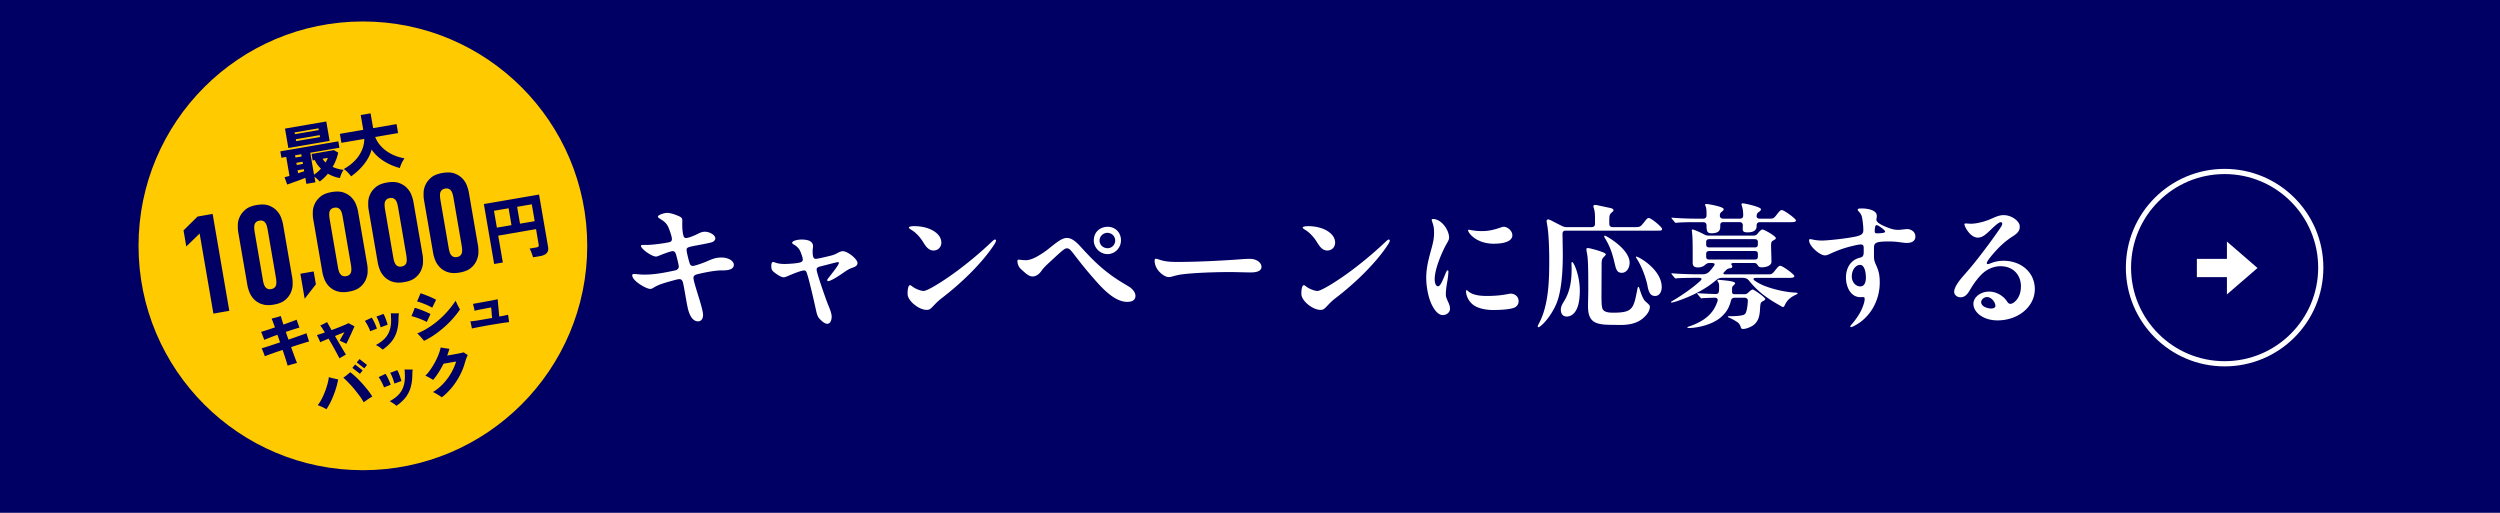 <svg id="_レイヤー_2" data-name="レイヤー 2" xmlns="http://www.w3.org/2000/svg" viewBox="0 0 390 80"><defs><style>.cls-1{fill:#fff}.cls-4{fill:#000064}</style></defs><g id="_レイヤー_1-2" data-name="レイヤー 1"><path class="cls-4" d="M0 0h390v80H0z"/><path class="cls-1" d="M109.11 46.7c.25.86.57 1.95.57 2.44 0 .57-.29.99-.78.99-.76 0-1.3-.76-1.6-2.04-.23-1.03-.52-2.96-.73-3.91-.17-.73-.5-.71-1.2-.52-1.18.31-2.18.61-2.65.82-.19.08-.4.17-.73.38-.21.13-.38.21-.55.21-.61 0-2.81-1.24-2.81-2.12 0-.15.1-.21.27-.21.38 0 .94.1 1.55.1 1.68 0 3.15-.29 4.85-.65.4-.08.59-.34.59-.59 0-.31-.27-1.32-.4-1.81-.13-.46-.27-.61-.57-.61-.31 0-1.62.5-2.12.71-.15.06-.29.13-.46.13-.69 0-2.35-1.2-2.35-1.66 0-.08.08-.15.23-.15h.67c.84 0 2.6-.23 3.49-.42.29-.06.44-.23.44-.48 0-.44-.36-1.39-.52-1.78-.31-.73-.71-1.01-1.32-1.39-.17-.1-.34-.21-.34-.36 0-.23.92-.57 1.45-.57s1.3.29 1.7.46c.61.25.67.4.65.92-.02.67 0 1.43.13 1.99.08.4.21.55.44.55.42 0 1.41-.42 1.93-.69.38-.19.65-.29 1.01-.29.78 0 1.64.52 1.64 1.03 0 .23-.17.44-.44.57-.38.17-2.46.52-3.07.65-.76.15-.97.25-.97.57 0 .34.27 1.41.38 1.78.15.55.25.73.61.73.31 0 1.72-.5 2.29-.76.71-.31 1.26-.55 2.18-.55 1.03 0 1.91.52 1.91 1.13 0 .94-1.45.88-1.93.88-1.01 0-2.73.34-3.8.61-.42.1-.57.31-.57.57 0 .46.76 2.77.92 3.32zm20-6.7c.63-.15.9-.19 1.49-.5.46-.25.65-.31.88-.31.76 0 2.29 1.22 2.29 1.85 0 .46-.46.61-.88.76-.44.17-.67.29-1.34.76-1.57 1.09-2.18 1.3-2.35 1.3-.1 0-.15-.06-.15-.15 0-.1.04-.17.38-.59.46-.59 1.43-1.81 1.43-2.08 0-.1-.04-.15-.13-.15-.23 0-1.64.4-2.9.71-.25.06-.44.21-.44.46 0 .52 1.45 4.62 1.74 5.35.23.57.61 1.43.61 1.99 0 .52-.21 1.11-.67 1.11-.38 0-.82-.34-1.24-.8-.25-.27-.38-.63-.52-1.26-.13-.59-.48-2.18-.82-3.55-.21-.86-.42-1.72-.65-2.37-.08-.23-.23-.34-.4-.34-.4 0-1.55.44-2.6.9-.19.08-.44.17-.59.17-.31 0-.84-.29-1.41-.73-.38-.29-.52-.46-.52-1.05 0-.25.06-.61.27-.61.25 0 .59.31 1.81.31.61 0 2.02-.1 2.46-.25.25-.08.38-.25.38-.42 0-.19-.1-.57-.36-1.22-.21-.55-.67-.94-1.03-1.13-.21-.1-.27-.21-.27-.29 0-.29.78-.5 1.47-.5 1.2 0 1.78.36 1.78 1.05 0 .21-.06.48-.06.76 0 .86.13 1.2.48 1.2.25 0 .99-.17 1.87-.38zm12.47 5.9c0-1.11.21-1.41.38-1.41.1 0 .19.06.38.21.48.38 1.34.69 1.74.69.59 0 3-1.47 5.29-3.17 2.02-1.51 3.76-3 5.31-4.47.36-.34.44-.38.55-.38.06 0 .15.06.15.15 0 .1-.04.25-.27.61-1.85 2.86-5.12 6.03-8.17 8.36-.36.27-.73.59-1.32 1.22-.48.5-.61.63-1.07.63-1.24 0-2.96-1.45-2.96-2.44zm2.33-8.29c-.48-.73-1.07-1.34-1.68-1.72-.27-.17-.44-.27-.44-.4s.38-.21.84-.21c.86 0 1.76.15 2.54.5 1.09.5 1.68 1.24 1.68 2.08 0 .69-.52 1.22-1.22 1.22-.92 0-1.39-.97-1.72-1.47zm24.57.77c1.76 1.93 3.32 3.59 5.96 5.31.78.5 1.15.69 1.68 1.03.67.42 1.01.97 1.01 1.43 0 .42-.21.94-1.28.94-1.41 0-2.9-1.03-4.68-3.02-1.39-1.55-2.35-2.73-3.67-4.45-.55-.71-.73-.88-1.07-.88-.19 0-.38.08-.97.59-.4.34-.9.82-1.7 1.55-.76.71-.97.92-1.36 1.47-.34.46-.82.78-1.32.78-.57 0-1.07-.48-1.81-1.15-.48-.44-.55-1.01-.55-1.28 0-.13.08-.19.25-.19.1 0 .57.08 1.07.08.42 0 .97-.17 1.53-.46.69-.36 1.45-.86 2.1-1.39 1.13-.9 1.99-1.62 2.77-1.62.69 0 1.36.52 2.04 1.26zm4.33-3c1.18 0 2.06.9 2.06 2.1s-.94 2.16-2.1 2.16-2.14-.99-2.14-2.14c0-1.26.94-2.12 2.18-2.12zm-.08.94c-.52 0-1.2.44-1.2 1.22 0 .69.59 1.18 1.26 1.18s1.18-.57 1.18-1.18c0-.73-.57-1.22-1.24-1.22zm20.62 4.14c.82-.06 1.15-.08 1.66-.08 1.01 0 1.78.59 1.78 1.24 0 .8-1.07.88-1.74.88-.57 0-2.18-.06-3.25-.06-1.97 0-5.35.1-7.26.34-.52.06-.92.15-1.45.29-.29.08-.48.15-.78.15-.61 0-1.45-.69-1.83-1.32-.21-.36-.36-.82-.36-1.2 0-.25.08-.34.21-.34.1 0 .4.1.73.21.88.27 1.74.29 2.75.29 3.46 0 7.83-.27 9.53-.4zm9.66 5.44c0-1.11.21-1.41.38-1.41.1 0 .19.06.38.21.48.38 1.34.69 1.74.69.59 0 3-1.47 5.29-3.17 2.02-1.51 3.76-3 5.31-4.47.36-.34.44-.38.55-.38.06 0 .15.06.15.15 0 .1-.04.25-.27.61-1.85 2.86-5.12 6.03-8.17 8.36-.36.27-.73.59-1.32 1.22-.48.5-.61.63-1.07.63-1.24 0-2.96-1.45-2.96-2.44zm2.33-8.29c-.48-.73-1.07-1.34-1.68-1.72-.27-.17-.44-.27-.44-.4s.38-.21.84-.21c.86 0 1.76.15 2.54.5 1.09.5 1.68 1.24 1.68 2.08 0 .69-.52 1.22-1.22 1.22-.92 0-1.39-.97-1.72-1.47zm18.18-3.45c1.36 0 2.54 1.74 2.54 2.92 0 .21-.06.38-.4.97-.57.99-1.85 3.78-1.85 5.5 0 .76.27 1.11.5 1.11.29 0 .52-.36 1.07-1.7.27-.67.34-.78.44-.78s.13.08.13.21c0 .21-.06.9-.17 1.49-.23 1.32-.23 1.74-.23 2.12 0 .31.13.59.42 1.24.13.27.23.61.23.92 0 .52-.48.99-1.13.99s-1.22-.65-1.68-1.55c-.63-1.24-.9-3.07-.9-4.26 0-1.7.44-3.17.88-4.79.21-.78.34-1.43.34-2.2s-.04-1.03-.29-1.76c-.04-.13-.08-.23-.08-.29s.04-.13.19-.13zm11.09 11.82c.52-.08.88-.17 1.05-.17.67 0 1.24.46 1.24 1.18 0 .44-.23.84-.73 1.03-.8.29-2.39.34-3.25.34-1.15 0-2.44-.25-3.17-.86-.78-.63-1.05-1.55-1.05-2.04 0-.13.02-.19.1-.19.25 0 .46.9 3.13.9.73 0 1.74-.04 2.69-.19zm1.32-9.3c0 1.22-2.02 1.34-2.9 1.34-2.75 0-4.01-1.7-4.01-2.08 0-.06.04-.1.1-.1.23 0 .86.21 2.08.21 1.05 0 1.85-.21 2.73-.5.44-.15.55-.17.67-.17.55 0 1.32.59 1.32 1.3zm3.95 14.24c0-.06.02-.13.25-.57 1.51-2.9 1.55-6.89 1.55-9.78 0-1.49-.06-4.01-.31-5.42-.04-.23-.1-.57-.1-.67 0-.17.1-.25.27-.25.1 0 .34.1.69.29.5.27.99.5 1.49.76.23.1.42.15.65.15h3.93c.34 0 .52-.19.52-.52v-.78c0-.88-.04-1.18-.19-1.68a1.22 1.22 0 01-.06-.27c0-.17.13-.21.27-.21.06 0 .23.02.42.06l1.87.4c.29.06.57.15.57.36 0 .1-.06.19-.19.29-.34.29-.46.4-.46 1.2v.63c0 .34.19.52.52.52h3.55c.65 0 .78-.02 1.32-.71.44-.57.57-.71.76-.71.4 0 2.08 1.41 2.08 1.7s-.21.27-.84.27h-14.19c-.34 0-.5.17-.5.52l.04 2.44c.04 2.52-.08 6.13-.94 8.31-.57 1.43-1.6 2.81-2.27 3.4-.38.34-.5.4-.59.4-.06 0-.1-.06-.1-.13zm3.61-2.6c0-.48.19-.82.55-1.41.9-1.49 1.13-3.17 1.13-4.87 0-.31-.02-.86-.02-.99 0-.1.02-.17.1-.17.27 0 1.2 2.14 1.2 4.41 0 1.72-.29 3-1.01 3.67-.29.27-.65.42-1.05.42-.52 0-.9-.36-.9-1.07zm7.58 2.35c-2.35-.04-3.34-.55-3.34-2.9 0-.84.04-1.74.04-2.6 0-3.76-.04-4.83-.21-5.71-.06-.34-.08-.44-.08-.59 0-.1.04-.17.21-.17.13 0 .36.04.69.13.38.1 2.12.55 2.12.84 0 .08-.02.13-.27.38-.36.36-.38.59-.38 1.3l-.02 4.7c0 1.64.06 2.1.31 2.35.34.34.99.38 1.51.38 3.04 0 3.19-.61 3.76-3.59.06-.34.1-.44.19-.44.06 0 .1.1.19.38.27.86.55 1.57.9 1.89.4.36.69.57.69.84 0 .46-.29 1.18-1.2 1.89-1.03.82-2.44.97-3.65.94l-1.47-.02zm.88-9.32c-.36-1.53-.65-2.65-1.53-4.12-.13-.21-.17-.31-.17-.36 0-.06.02-.1.13-.1.17 0 3.84 2.06 3.84 4.22 0 .76-.44 1.57-1.22 1.57-.65 0-.86-.4-1.05-1.22zm5.08 3.32c-.23-1.22-.86-2.98-1.6-4.16-.1-.17-.23-.34-.23-.4s.04-.08.08-.08c.06 0 .27.08.61.27 1.01.57 3.34 2.27 3.34 4.51 0 .59-.29 1.36-1.03 1.36-.59 0-.94-.31-1.18-1.51zm20.8 3.08c-2.12-1.18-3.59-2.23-5-3.99-.29-.34-.59-.42-1.07-.42h-3.09c-.42 0-.63.1-1.05.44-1.68 1.43-4.05 2.6-6.38 3.32-.27.08-.46.1-.5.1-.06 0-.08-.02-.08-.06s.04-.08.29-.23c1.34-.78 3.04-1.95 4.2-3 .42-.38.4-.57-.19-.57h-.44c-.9 0-2.46.02-2.92.08l-.19.02c-.06 0-.1-.02-.19-.13l-.38-.46c-.08-.1-.1-.13-.1-.17s.02-.04.06-.04h.1c1.2.1 2.86.15 4.07.15h.55c.44 0 .78-.06 1.18-.46.13-.15.27-.29.63-.78.23-.31.25-.52-.31-.52h-.36c-.29 0-.48.13-.69.31-.25.23-.65.38-1.09.38-.76 0-.82-.4-.82-.8 0-1.2.02-3.55-.08-4.45l-.06-.57c0-.06.04-.1.1-.1.23 0 1.18.42 1.85.78.23.13.42.17.67.17h7.03c.27 0 .46-.1.65-.34.34-.42.57-.61.71-.61.29 0 2.1 1.03 2.1 1.34 0 .13-.06.19-.38.36-.27.15-.36.23-.36.84 0 .44.06 2.08.06 2.5 0 .59-.8.86-1.49.86-.29 0-.48-.06-.59-.23-.17-.27-.29-.44-.59-.44h-3.23c-.42 0-.42.17-.29.34.06.08.08.17.08.23 0 .13-.13.21-.36.25-.27.04-.36.08-.52.21-.1.08-.29.29-.4.4-.21.21-.1.34.13.34h6.76c.5 0 .63-.04 1.11-.67.44-.57.59-.67.76-.67.36 0 2.2 1.34 2.2 1.6 0 .29-.42.29-1.13.29h-4.81c-.52 0-.57.21-.17.48.44.29.73.44 1.05.59 1.03.48 3.17 1.11 5.1 1.22.38.02.46.04.46.13s-.04.1-.31.23c-1.03.48-1.39 1.01-1.68 1.6-.08.17-.15.29-.25.29-.06 0-.17-.02-.36-.13zm-11.61-12.53v-.04c0-.34-.19-.52-.52-.52h-1.66c-.48 0-1.81.02-2.37.08-.17.02-.19.02-.25.02s-.1-.02-.19-.13l-.38-.46c-.08-.1-.1-.13-.1-.17 0-.02.02-.04.06-.04h.06c.9.08 2.29.15 3.76.15h1.07c.34 0 .52-.19.52-.52v-.25c0-.71-.06-1.01-.19-1.26a.382.382 0 01-.04-.13c0-.1.1-.13.21-.13.27 0 2.69.42 2.69.8 0 .15-.04.19-.21.34-.27.23-.38.27-.38.71 0 .25.19.44.52.44h2.6c.34 0 .52-.17.52-.5 0-.71-.1-1.18-.23-1.57a.678.678 0 01-.04-.17c0-.08.08-.15.21-.15.27 0 2.83.55 2.83.92 0 .19-.15.31-.31.42-.15.08-.31.19-.36.55-.04.29.08.5.5.5h1.47c.63 0 .71-.04 1.18-.65.4-.52.57-.69.78-.69.34 0 2.2 1.34 2.2 1.62s-.48.27-1.13.27h-4.49c-.34 0-.52.19-.52.52v.13c0 .36-.17.94-1.41.94-.67 0-.76-.21-.76-.55l.02-.5c.02-.36-.19-.55-.52-.55h-2.5c-.34 0-.5.15-.5.48v.29c0 .67-.46.97-1.36.97-.65 0-.78-.29-.78-1.18zm5.35 15.85c-.06-.23-.21-.57-.5-.78-.34-.25-.97-.59-1.18-.67-.25-.1-.34-.17-.34-.21 0-.08.04-.08.23-.08.5 0 1.41-.02 1.91-.13.42-.08.63-.17.76-.71.13-.48.19-1.03.21-1.49.04-.36-.17-.55-.5-.55h-1.57c-.31 0-.5.17-.57.48-.23.94-.63 1.72-1.47 2.48-1.39 1.28-3.86 1.76-5.08 1.76-.1 0-.25-.02-.25-.08s.1-.1.29-.17c1.87-.63 3.11-1.51 3.84-2.67.23-.38.42-.78.57-1.24.13-.4-.08-.57-.46-.57-.63.02-1.28.04-1.62.06-.1 0-.38.04-.4.04-.06 0-.1-.02-.19-.13l-.38-.46c-.1-.13-.13-.15-.13-.17 0-.04.06-.04.08-.04h.08c.71.06 1.72.1 2.71.13.34.02.52-.15.55-.48.02-.19.02-.38.02-.57 0-.55-.02-.61-.19-.88-.06-.1-.08-.15-.08-.19 0-.06.08-.1.15-.1.19 0 1.36.13 1.51.15.17.02 1.11.15 1.11.38 0 .1-.15.25-.21.31-.23.21-.25.25-.27.52v.34c-.02.44.06.55.5.55h1.41c.25 0 .46-.08.65-.29.31-.29.52-.44.65-.44.25 0 1.97 1.24 1.97 1.47 0 .13-.13.21-.36.34-.36.19-.4.23-.46 1.28-.06.9-.17 1.68-.86 2.33-.4.38-1.3.73-1.78.73-.21 0-.31-.08-.36-.25zm2.14-12.47c.44 0 .52-.19.52-.52v-.25c0-.34-.08-.52-.52-.52h-7.03c-.44 0-.52.19-.52.52v.25c0 .34.08.52.52.52h7.03zm0 1.89c.44 0 .52-.19.52-.52v-.29c0-.34-.08-.52-.52-.52h-7.03c-.44 0-.52.19-.52.52v.29c0 .34.08.52.52.52h7.03zm8.89-3.16c.73.19 1.51.21 1.91.19 1.15-.06 3.25-.29 4.64-.55 1.32-.23 1.53-.52 1.53-1.09 0-.5-.06-1.05-.15-1.66-.08-.55-.19-.8-.48-1.13-.19-.21-.25-.29-.25-.36 0-.19.25-.21.61-.21.9 0 2.37.23 2.37 1.15 0 .27-.06.46-.06.61 0 .38.61.78 1.76 1.22.59.23 1.05.36 1.68.36.19 0 .65-.06.86-.08.17-.02.36-.04.5-.04.63 0 1.28.44 1.28 1.15 0 .8-.69 1.01-1.34 1.01-.42 0-1.3-.15-1.78-.19-.31-.02-.63-.04-.97-.04-1.09 0-1.7.06-1.99.21-.34.17-.38.44-.38.86v1.2c0 .4.02.73.27 1.28.48 1.03.63 1.7.63 2.86 0 1.45-.4 2.86-1.11 4.05-.69 1.15-1.7 2.12-2.88 2.71-.29.15-.42.19-.5.19-.06 0-.1-.04-.1-.1s.04-.15.27-.4c.48-.55 1.07-1.36 1.45-2.16.31-.67.52-1.32.52-1.74 0-.19-.06-.29-.27-.29-.1 0-.23.02-.38.02-1.64 0-2.27-1.76-2.27-3.07 0-1.43.69-2.73 2.18-3.09.44-.1.59-.29.59-.9v-.59c0-.4-.1-.57-.48-.57-.19 0-.57.06-1.09.19-1.34.31-2.29.63-3.8 1.32-.27.13-.48.19-.69.19-.8 0-2.46-1.45-2.46-2.33 0-.23.13-.23.38-.17zm7.6 3.99c-.69 0-1.32.73-1.32 1.83 0 .84.59 1.53 1.34 1.53.61 0 .86-.63.86-1.36 0-.86-.23-1.99-.88-1.99zm2.25-5.21c0 .21.13.29.34.29.29 0 .73-.02 1.03-.08.17-.04.25-.1.25-.21 0-.06-.04-.13-.15-.23-.13-.13-.29-.25-.48-.4-.29-.21-.55-.36-.71-.36-.21 0-.27.5-.27.99zm22.82 8.61c0-1.81-1.18-3.19-3.21-3.19-.94 0-1.95.4-2.69 1.05-.67.59-1.34 1.47-1.91 2.41-.4.67-.78 1.39-1.64 1.39-.5 0-.97-.38-.97-.84 0-.9 1.11-2.14 1.72-2.83.76-.86 1.41-1.66 2.02-2.44 1.34-1.72 2.41-3.17 3.34-4.54.36-.52.42-.67.42-.86 0-.06-.06-.21-.23-.21-.4 0-1.36 1.01-1.87 1.47-.4.36-.97.94-1.7.94-1.24 0-2.1-1.78-2.1-2.06 0-.13.06-.15.23-.15.1 0 .52.04.82.04.78 0 2.02-.29 3-.71.63-.27 1.3-.63 2.06-.63 1.24 0 2.52.92 2.52 1.78 0 .5-.13.92-1.09 1.53-1.2.76-2.2 1.7-3.17 2.86-.57.67-.88 1.13-.88 1.3 0 .08.02.17.17.17.08 0 .21-.04.31-.08.67-.27 1.32-.44 2.14-.44 2.65 0 4.87 1.74 4.87 4.43s-2.54 4.87-5.82 4.87c-2.31 0-3.76-1.32-3.76-2.58 0-.99 1.05-1.91 2.46-1.91 1.18 0 2.27.71 2.81 1.57.19.29.36.34.52.34.46 0 1.62-.86 1.62-2.69zm-5.29 1.62c-.46 0-.92.4-.92.8 0 .67.97.99 1.57.99.4 0 .65-.17.65-.4 0-.59-.61-1.39-1.3-1.39z"/><circle cx="347.04" cy="41.75" r="15" fill="none" stroke="#fff" stroke-miterlimit="10" stroke-width=".81"/><path class="cls-1" d="M352.17 41.81l-4.77-4.13v2.7h-4.69v2.85h4.69v2.7l4.77-4.12z"/><circle cx="56.61" cy="38.35" r="35" fill="#ffca00"/><path class="cls-4" d="M31.14 36.43l-2.08 2.02-.43-2.51 2.19-2.16 2.35-.41 2.6 15.12-2.48.43-2.15-12.51zm9.7 11.02c-.51-.19-.92-.45-1.24-.79-.32-.34-.55-.71-.7-1.1-.15-.4-.25-.74-.3-1.03l-1.44-8.34c-.05-.29-.07-.65-.06-1.08 0-.43.1-.85.29-1.27s.49-.8.9-1.15c.42-.35 1-.58 1.75-.71.76-.13 1.39-.1 1.89.08.5.19.91.45 1.22.78s.55.7.7 1.1c.15.4.25.75.3 1.04l1.44 8.34c.05.29.07.64.06 1.07 0 .42-.11.85-.29 1.27a3.2 3.2 0 01-.89 1.15c-.41.34-.99.58-1.76.71-.75.13-1.38.1-1.88-.09zm1.99-2.59c.12-.12.2-.25.24-.41.04-.15.05-.33.04-.52-.01-.19-.03-.38-.06-.57l-1.3-7.56c-.03-.19-.08-.37-.13-.56-.05-.18-.13-.34-.22-.47a.882.882 0 00-.36-.3c-.15-.07-.34-.09-.57-.05-.23.04-.41.12-.53.24a.86.86 0 00-.24.41c-.04.16-.05.33-.04.52.01.19.03.38.06.57l1.3 7.56c.03.19.07.37.13.56s.13.34.22.47c.09.13.21.23.36.3.15.07.34.09.57.05.23-.04.41-.12.53-.24zm6.1-2.52l.35 2.01-1.75 2.25-.67-3.9 2.08-.36zm3.61 3.09c-.51-.19-.92-.45-1.24-.79-.32-.34-.55-.71-.7-1.1-.15-.4-.25-.74-.3-1.03l-1.44-8.34c-.05-.29-.07-.65-.06-1.08 0-.43.1-.85.29-1.27s.49-.8.9-1.15 1-.58 1.75-.71c.76-.13 1.39-.1 1.89.08.5.19.91.45 1.22.78s.55.7.7 1.1c.15.4.25.75.3 1.04l1.44 8.34c.05.29.07.64.06 1.07 0 .42-.11.85-.29 1.27a3.2 3.2 0 01-.89 1.15c-.41.34-.99.58-1.76.71-.75.13-1.38.1-1.88-.09zm1.99-2.59c.12-.12.2-.25.24-.41.04-.15.05-.33.04-.52s-.03-.38-.06-.57l-1.3-7.56c-.03-.19-.08-.37-.13-.56-.05-.18-.13-.34-.22-.47-.09-.13-.21-.23-.36-.3s-.34-.09-.57-.05c-.23.04-.41.12-.53.24a.86.86 0 00-.24.41c-.04.16-.05.33-.04.52.01.19.03.38.06.57l1.3 7.56c.03.19.07.37.13.56.05.18.13.34.22.47.09.13.21.23.36.3.15.07.34.09.57.05.23-.04.41-.12.53-.24zm6.65 1.1c-.51-.19-.92-.45-1.24-.79-.32-.34-.55-.71-.7-1.1-.15-.4-.25-.74-.3-1.03l-1.44-8.34c-.05-.29-.07-.65-.06-1.08 0-.43.1-.85.29-1.27.19-.42.49-.8.9-1.15.42-.35 1-.58 1.75-.71.76-.13 1.39-.1 1.89.08.5.19.91.45 1.22.78s.55.7.7 1.1c.15.4.25.75.3 1.04l1.44 8.34c.05.29.07.64.06 1.07 0 .42-.11.85-.29 1.27s-.48.81-.89 1.15c-.41.35-.99.58-1.76.71-.75.13-1.38.1-1.88-.09zm1.99-2.59c.12-.12.2-.25.24-.41.04-.15.05-.33.04-.52-.01-.19-.03-.38-.06-.57l-1.3-7.56c-.03-.19-.08-.37-.13-.56-.05-.18-.13-.34-.22-.48a.882.882 0 00-.36-.3c-.15-.07-.34-.09-.57-.05-.23.04-.41.12-.53.24a.86.86 0 00-.24.41c-.04.16-.05.33-.04.52s.03.38.06.57l1.3 7.56c.03.19.07.37.13.56.05.18.13.34.22.47.09.13.21.23.36.3.15.07.34.09.57.05.23-.04.41-.12.53-.24zm6.65 1.1c-.51-.19-.92-.45-1.24-.79s-.55-.71-.7-1.1c-.15-.4-.25-.74-.3-1.03l-1.44-8.34c-.05-.29-.07-.65-.06-1.08 0-.43.1-.86.29-1.27.19-.42.49-.8.9-1.15.41-.35 1-.58 1.75-.71.76-.13 1.39-.1 1.89.08.5.19.91.45 1.22.78.32.33.55.7.7 1.1.15.4.25.75.3 1.04l1.44 8.34c.05.29.07.64.06 1.07 0 .42-.11.85-.29 1.27a3.2 3.2 0 01-.89 1.15c-.41.34-.99.58-1.76.71-.75.13-1.38.1-1.88-.09zm1.99-2.59c.12-.12.2-.25.24-.41.04-.15.05-.33.04-.52-.01-.19-.03-.38-.06-.57l-1.3-7.56c-.03-.19-.08-.37-.13-.56-.05-.18-.13-.34-.22-.47a.882.882 0 00-.36-.3c-.15-.07-.34-.09-.57-.05-.23.04-.41.12-.53.24s-.2.25-.24.41c-.04.16-.05.33-.04.52.01.19.03.38.06.57l1.3 7.56c.03.19.08.37.13.56.05.18.13.34.22.47.09.13.21.23.36.3.15.07.34.09.57.05.23-.04.41-.12.53-.24zm5.28 1.33l-1.61-9.36 8.61-1.48 1.41 8.17c.14.79-.27 1.26-1.23 1.43l-1.12.19c-.03-.12-.07-.27-.14-.45-.06-.18-.13-.35-.2-.52-.07-.17-.13-.3-.2-.39l1.05-.18c.15-.03.26-.07.32-.13s.08-.17.05-.32l-.41-2.41-5.9 1.02.72 4.19-1.35.23zm.42-5.68l2.28-.39-.45-2.63-2.28.39.45 2.63zm3.61-.62l2.29-.39-.45-2.63-2.29.39.45 2.63zM44.87 57.03c-.07-.24-.17-.58-.31-1.02-.14-.44-.3-.91-.47-1.42-.39.13-.77.25-1.13.38-.36.13-.69.24-.97.35-.29.1-.51.19-.68.25-.03-.09-.07-.22-.13-.37-.06-.16-.12-.31-.19-.48-.06-.16-.12-.29-.18-.39.15-.04.37-.1.66-.19.29-.09.63-.2 1.01-.33.39-.13.79-.26 1.21-.4-.07-.2-.13-.4-.2-.6s-.14-.39-.21-.58c-.44.15-.85.3-1.22.45-.37.14-.65.26-.84.34-.04-.1-.08-.23-.14-.39-.06-.15-.12-.31-.18-.47-.06-.16-.12-.29-.17-.39.19-.05.48-.14.88-.27.39-.12.82-.27 1.28-.43-.12-.33-.22-.61-.31-.85a8.75 8.75 0 00-.21-.52 19.548 19.548 0 001.02-.27c.17-.05.31-.1.41-.13.03.1.08.26.15.5.07.23.16.51.26.83.44-.15.85-.3 1.22-.44s.66-.24.85-.32c.03.1.08.23.13.38.05.16.11.31.16.47.06.15.1.28.14.39-.22.05-.51.14-.89.26s-.79.26-1.23.41c.06.2.13.39.2.6l.21.6c.41-.14.81-.28 1.18-.41.37-.13.7-.24.99-.35.28-.1.5-.18.64-.24.03.11.07.25.12.41l.15.48c.05.15.1.29.14.4-.16.04-.38.1-.67.19-.29.09-.61.19-.98.31s-.75.24-1.16.38l.52 1.43c.16.43.3.78.4 1.04-.13.04-.29.08-.48.13s-.36.1-.54.15c-.17.05-.32.1-.44.14zm8.08-1.13c-.1-.21-.24-.48-.42-.81-.18-.33-.38-.7-.6-1.09-.22-.39-.44-.78-.67-1.17-.28.12-.53.22-.77.32-.23.1-.41.18-.53.24-.04-.1-.09-.22-.15-.36-.07-.14-.13-.28-.2-.42-.07-.14-.13-.25-.17-.33.14-.05.32-.11.54-.18.22-.07.45-.15.7-.24-.14-.24-.28-.45-.4-.64s-.23-.34-.32-.45c.1-.04.21-.09.34-.15.13-.06.26-.13.4-.2.13-.07.24-.13.32-.18.06.1.15.27.28.49.12.22.26.48.42.77.39-.15.78-.29 1.14-.44l.96-.39c.27-.12.45-.2.54-.26.07.04.17.09.29.15.12.06.24.13.36.19s.22.12.29.16c-.06.13-.14.31-.24.54-.11.24-.22.49-.35.77s-.26.54-.38.8-.23.46-.31.62c-.08-.05-.18-.11-.31-.17l-.39-.18a3.57 3.57 0 00-.34-.14c.04-.07.1-.16.17-.29.07-.12.14-.26.22-.4.08-.14.15-.27.22-.38.06-.12.11-.2.15-.26-.11.04-.3.12-.57.23-.27.11-.58.23-.91.37l.54.93c.18.31.35.59.5.86.16.27.3.5.41.69.12.19.2.33.25.41-.08.05-.19.11-.32.19-.13.07-.26.15-.39.22-.12.07-.22.14-.3.19zm4.82-4.22c-.06-.15-.13-.33-.22-.52s-.19-.38-.3-.58a8.19 8.19 0 00-.33-.53c.17-.07.35-.15.55-.25.2-.1.37-.18.51-.25.09.11.18.27.29.48.11.2.21.42.3.64.1.22.17.42.23.59-.16.07-.34.14-.53.21s-.36.14-.5.21zm1.91 2.85a3.26 3.26 0 00-.3-.25c-.13-.09-.26-.18-.39-.26-.14-.08-.25-.15-.35-.2.88-.47 1.51-1.03 1.87-1.67.37-.65.53-1.43.5-2.34 0-.18-.02-.36-.02-.54 0-.18-.02-.31-.03-.4.11 0 .25 0 .41.01h.48c.16 0 .28-.01.37-.01 0 .09-.02.2-.03.34-.01.14-.02.3-.02.48 0 .8-.11 1.49-.29 2.08-.19.59-.47 1.11-.83 1.55-.37.44-.82.85-1.36 1.22zm-.3-3.47c-.07-.27-.17-.56-.28-.87-.12-.31-.24-.57-.38-.81.1-.03.22-.07.35-.12.14-.05.27-.11.41-.16.14-.05.25-.1.34-.13.08.13.17.3.25.5.08.21.16.41.23.63.07.21.13.4.17.56-.09.03-.21.07-.34.12-.13.05-.27.1-.4.15-.13.05-.25.09-.35.13zm7.2-.83c-.22-.13-.47-.25-.75-.36-.28-.12-.56-.23-.85-.32-.29-.1-.56-.18-.8-.24a12.717 12.717 0 00.52-1.29c.19.05.4.11.63.19.23.08.46.17.69.26.23.09.45.19.65.28.2.09.37.17.49.25-.09.17-.18.37-.29.6-.11.23-.21.45-.3.64zm.85-2.23c-.22-.13-.46-.25-.74-.38-.28-.12-.56-.24-.84-.34-.28-.11-.55-.19-.8-.26.1-.19.19-.39.28-.61l.27-.66c.19.05.39.12.62.21l.69.27c.23.1.45.19.64.29.2.09.36.18.49.25-.09.16-.19.36-.3.59-.12.23-.22.45-.31.64zm-1.28 5.18c-.07-.1-.17-.22-.31-.38-.13-.16-.27-.31-.41-.46-.14-.15-.25-.26-.34-.33.56-.22 1.13-.5 1.69-.86.56-.35 1.11-.75 1.63-1.2a14.276 14.276 0 002.67-3.05c.03.09.08.2.14.33a11.963 11.963 0 00.4.8c.06.11.11.19.14.23-.3.46-.66.92-1.07 1.39-.41.47-.86.92-1.35 1.35-.49.43-1 .84-1.54 1.21s-1.08.69-1.65.96zm7.47-1.92c-.02-.1-.04-.22-.07-.37-.03-.14-.06-.29-.09-.42-.03-.14-.06-.25-.08-.34.17-.01.43-.04.79-.09.36-.05.76-.12 1.22-.2.46-.08.91-.16 1.38-.24 0-.12-.02-.26-.04-.42-.02-.16-.03-.33-.04-.49-.01-.17-.03-.32-.04-.45-.01-.13-.02-.22-.03-.28-.08.01-.21.04-.39.07-.17.03-.37.07-.58.11-.21.04-.42.08-.64.12-.21.04-.41.08-.58.12s-.31.07-.4.09c0-.08-.03-.19-.06-.33s-.07-.28-.1-.42c-.03-.14-.06-.24-.08-.32.1-.02.25-.04.46-.08s.44-.08.71-.13.54-.1.83-.15c.28-.05.55-.1.81-.15.26-.05.48-.09.67-.13.19-.04.31-.07.38-.09 0 .07 0 .18.02.35.01.17.03.36.05.57l.06.66c.02.22.04.44.06.64.02.2.04.36.05.49.31-.06.59-.11.83-.16s.42-.09.54-.12c.01.08.03.2.05.35l.06.45c.02.15.04.26.05.35-.13.01-.34.04-.64.08s-.64.09-1.04.16c-.39.06-.8.13-1.23.2-.43.07-.84.15-1.23.22-.4.07-.74.14-1.04.2-.3.06-.51.11-.65.15zm-22.7 12.58c-.18-.11-.4-.23-.66-.35s-.49-.21-.69-.28c.21-.27.41-.58.59-.93.19-.35.36-.73.51-1.12.16-.4.29-.79.4-1.19.11-.4.19-.78.23-1.14.21.07.45.13.73.2.28.06.52.12.72.16-.09.53-.23 1.07-.41 1.62-.18.56-.39 1.09-.63 1.62-.24.52-.51 1-.79 1.42zm5.81-1.09c-.17-.32-.38-.65-.64-1s-.53-.7-.82-1.05c-.29-.35-.59-.68-.88-.98-.29-.31-.57-.58-.83-.8.12-.08.25-.18.38-.28.13-.1.26-.21.39-.31.12-.1.22-.19.3-.27.27.2.56.44.88.74.32.3.63.62.95.97.32.35.61.71.9 1.06.28.36.52.7.72 1.03-.12.06-.26.15-.43.26s-.34.22-.5.34c-.16.11-.3.21-.41.29zm-.58-4.44l-1.18-.92.43-.53 1.18.92-.43.53zm.68-.85l-1.17-.92.42-.53 1.18.92-.43.53zm3.09 2.99c-.06-.15-.13-.33-.22-.52s-.19-.38-.3-.58a8.19 8.19 0 00-.33-.53c.17-.07.35-.15.55-.25.2-.1.37-.19.51-.25.09.11.18.27.29.47.1.21.21.42.3.64.1.22.17.42.23.59-.16.07-.33.14-.53.21-.19.07-.36.14-.5.21zm1.91 2.85a3.26 3.26 0 00-.3-.25c-.13-.09-.26-.18-.39-.26-.14-.08-.25-.15-.35-.2.88-.47 1.51-1.03 1.87-1.67.37-.65.53-1.43.5-2.34 0-.18-.01-.36-.02-.54 0-.18-.02-.31-.03-.4.11 0 .25 0 .41.01H64c.16 0 .28-.01.37-.01 0 .09-.02.2-.03.34-.01.14-.02.3-.02.48 0 .8-.11 1.49-.29 2.08-.19.59-.47 1.11-.83 1.55-.37.44-.82.85-1.36 1.22zm-.3-3.47c-.07-.27-.17-.56-.28-.87-.12-.31-.24-.57-.38-.81.1-.03.22-.07.35-.12.14-.05.27-.11.41-.16.14-.05.25-.1.34-.13.08.13.17.3.25.5.08.2.16.41.23.63.07.21.13.4.17.57-.09.03-.21.07-.34.12-.13.05-.27.1-.4.15-.13.05-.25.09-.35.13zm7.39 2.15c-.08-.07-.2-.15-.37-.26-.17-.11-.34-.21-.53-.32s-.34-.19-.48-.24a7.48 7.48 0 001.65-1.36c.48-.52.89-1.08 1.22-1.67.33-.59.58-1.17.74-1.73l-1.96.34c-.24.47-.49.93-.77 1.36-.28.44-.56.82-.85 1.16-.18-.11-.39-.23-.61-.36-.23-.12-.43-.22-.6-.29.25-.25.51-.55.76-.91s.49-.74.71-1.14c.22-.41.41-.81.57-1.22.16-.41.28-.78.35-1.14.13.03.27.06.44.08.17.03.33.06.49.08.16.02.3.04.42.05-.04.17-.09.35-.15.52-.06.18-.12.36-.19.54.24-.04.49-.09.76-.13.26-.05.51-.1.76-.14.24-.05.46-.09.64-.13.19-.04.32-.08.41-.11.05.03.12.08.2.14s.17.12.26.17c.08.05.14.09.18.12-.06.12-.14.3-.23.54-.09.24-.17.5-.25.77-.14.49-.32.98-.56 1.48-.24.5-.51.98-.83 1.45-.31.47-.66.9-1.03 1.3s-.75.75-1.15 1.05zM47.79 28.67l-.16-.93c-.19.08-.41.17-.67.27-.26.1-.53.2-.81.3-.28.1-.54.19-.77.28-.24.08-.43.15-.58.2l-.41-1.15c.09-.02.2-.04.34-.08.13-.04.28-.07.43-.12l-.51-2.96-.75.13-.17-1 9.05-1.56.17 1-4.55.78.59 3.42c.39-.26.75-.57 1.08-.94-.2-.19-.38-.4-.55-.62-.16-.23-.3-.46-.41-.72l-.33.06-.17-1.01 3.48-.6.67.39c-.08.38-.19.76-.34 1.14-.15.37-.32.74-.53 1.09.3.13.6.24.9.31.3.08.57.13.81.15-.14.19-.25.4-.35.64-.1.24-.17.45-.21.63-.28-.03-.58-.11-.9-.22-.32-.11-.65-.26-.98-.45-.39.47-.82.87-1.28 1.22-.1-.12-.23-.24-.38-.38s-.3-.26-.44-.36l.15.86-1.39.24zm-2.81-5.58l-.52-3.03 6.44-1.11.52 3.03-6.44 1.11zm1.03-2.16l3.72-.64-.05-.27-3.72.64.05.27zm.08 3.65l.97-.17-.06-.35-.97.17.06.35zm.11-2.56l3.72-.64-.05-.3-3.72.64.05.3zm.09 3.72l.97-.17-.06-.34-.97.17.06.34zm.22 1.28c.36-.12.67-.22.94-.3l-.06-.33-.97.17.08.47zm4.28-1.68c.14-.23.26-.47.35-.71l-.82.14c.12.2.28.39.46.57zm4 2.19c-.09-.13-.2-.27-.34-.42a5.66 5.66 0 00-.42-.43 2.92 2.92 0 00-.4-.31c1.02-.58 1.81-1.27 2.36-2.09.55-.82.83-1.69.84-2.61l-3.57.61-.24-1.4 3.65-.63-.4-2.31 1.54-.26.4 2.31 3.65-.63.24 1.4-3.57.61c.22.56.55 1.08.99 1.53.44.46.97.84 1.58 1.15.61.31 1.28.52 2 .65-.09.13-.19.29-.29.46-.1.18-.18.36-.26.55-.08.19-.13.35-.17.5-.55-.14-1.1-.34-1.66-.61s-1.07-.59-1.54-.97c-.48-.38-.88-.81-1.21-1.3a5.76 5.76 0 01-.72 1.63c-.33.52-.71.99-1.14 1.42s-.88.81-1.34 1.13z"/></g></svg>